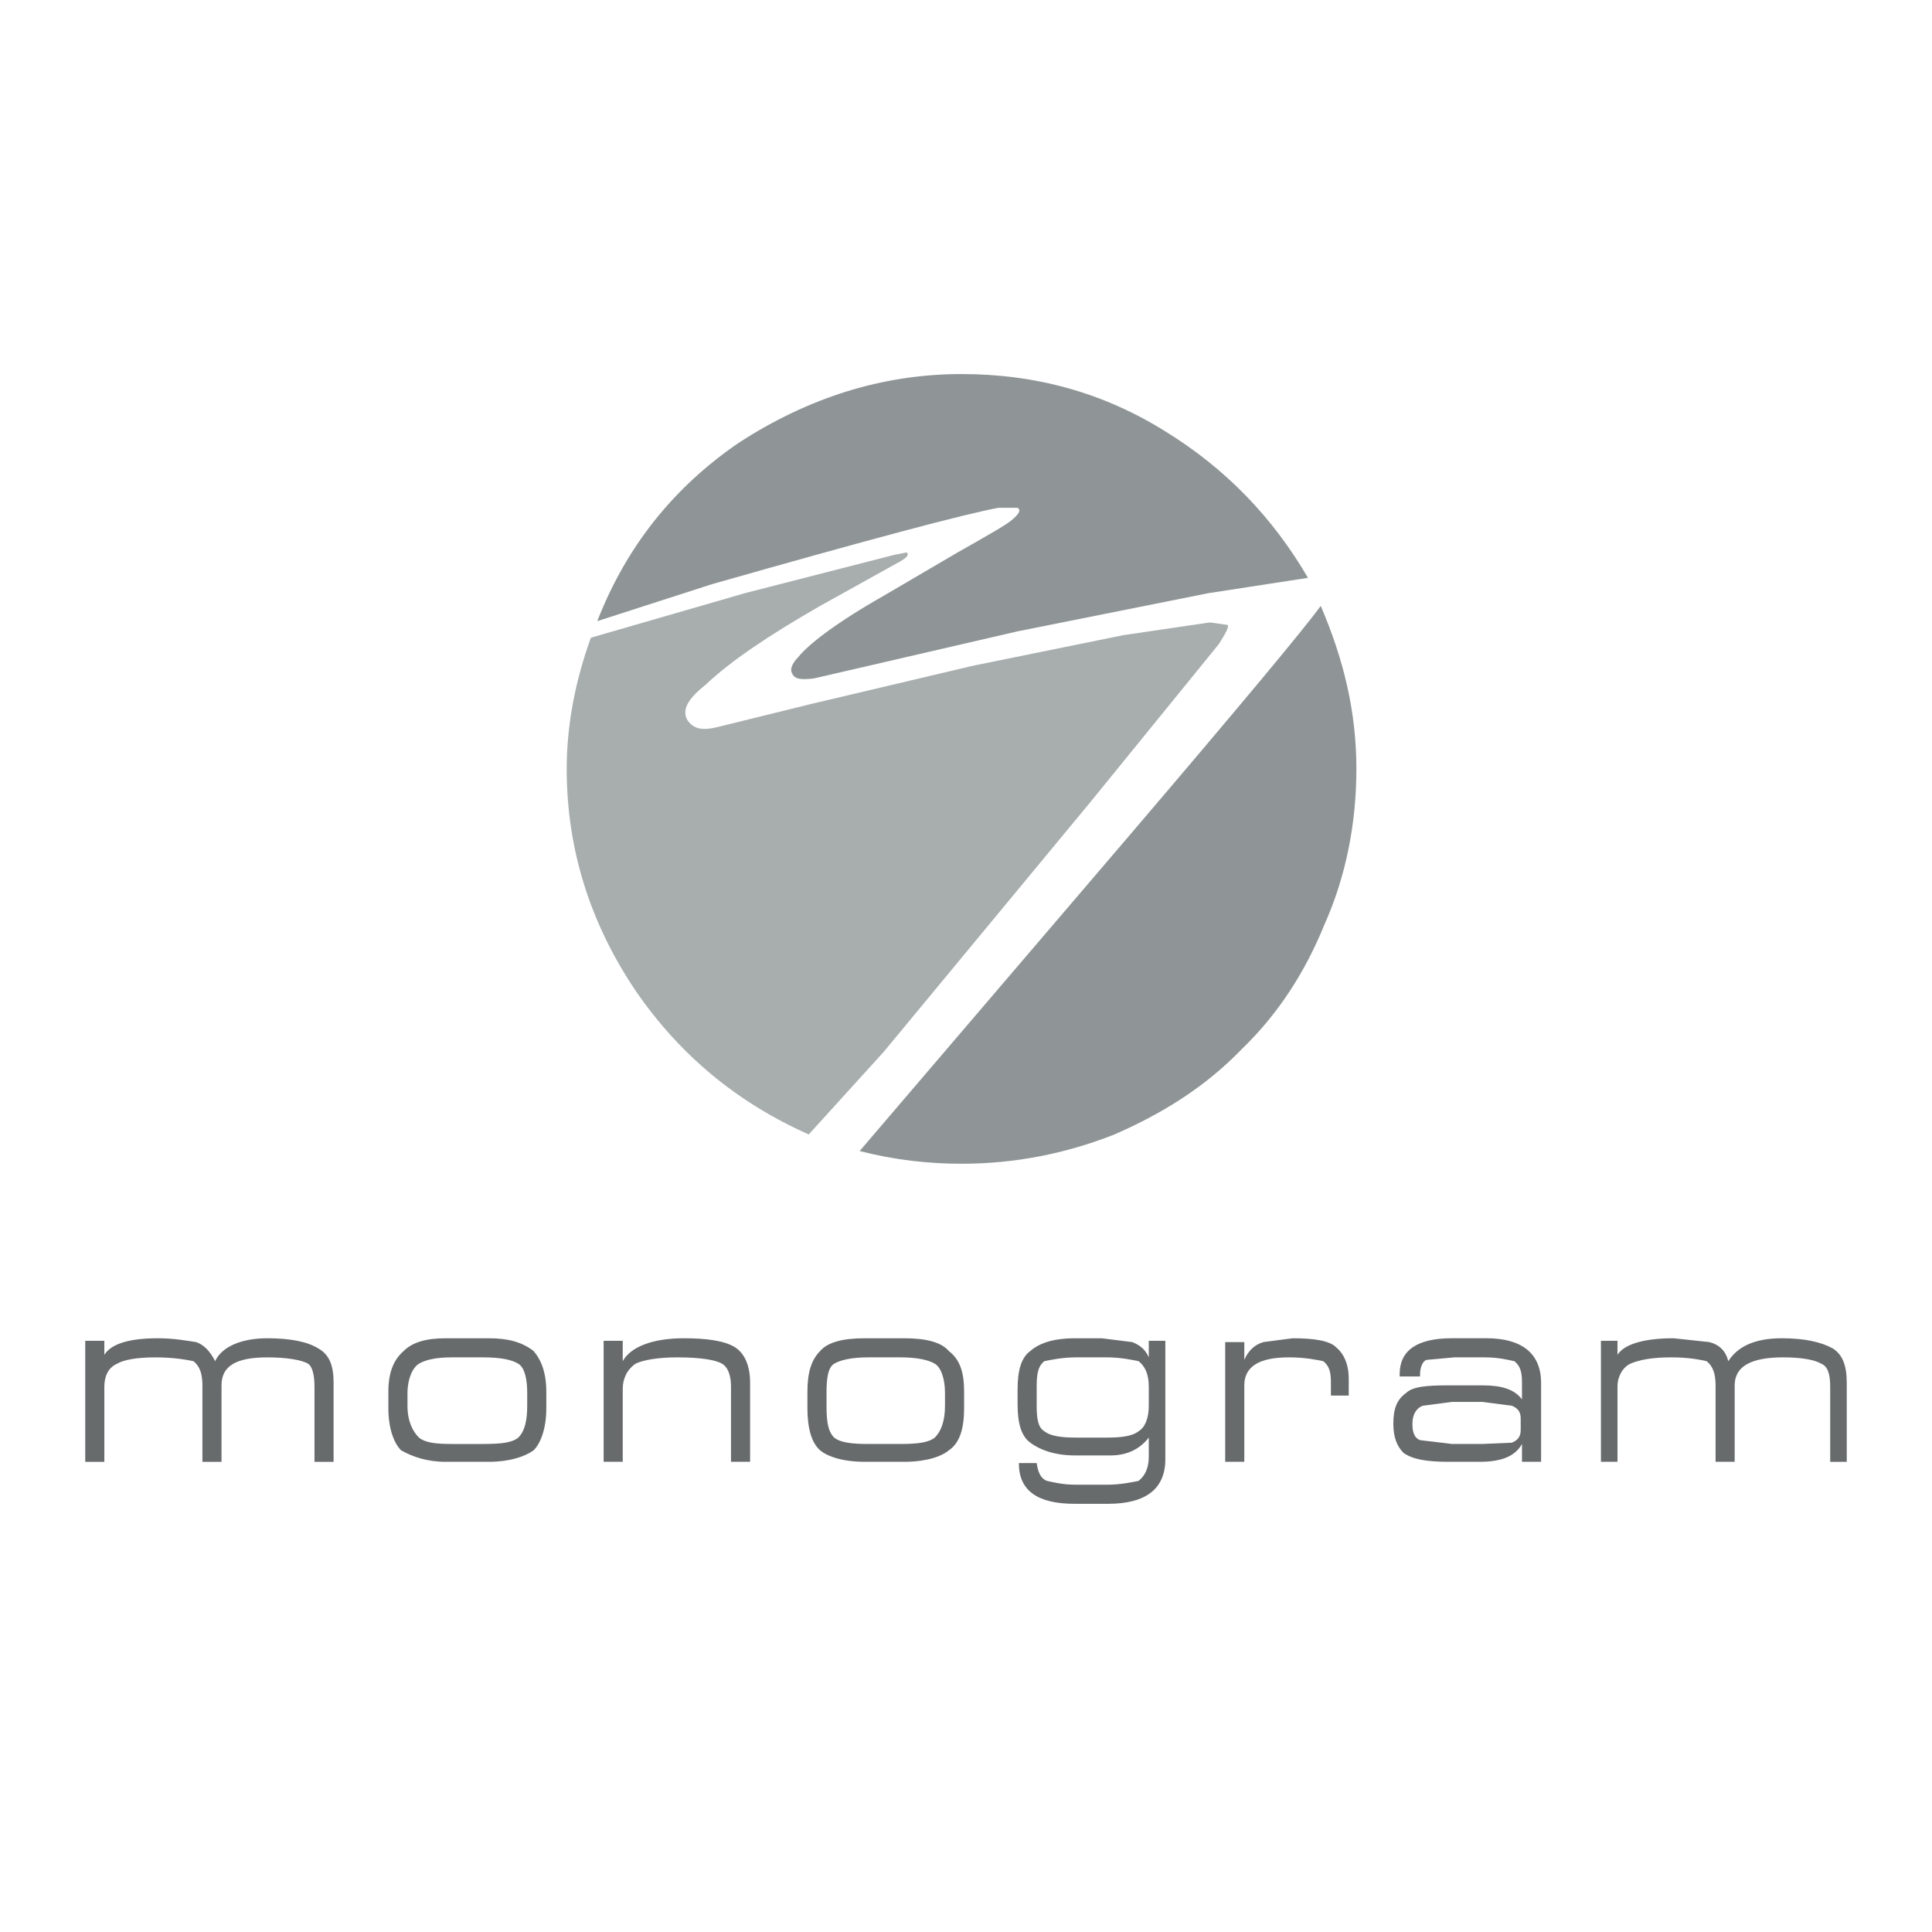 <?xml version="1.0" encoding="utf-8"?>
<!-- Generator: Adobe Illustrator 13.0.0, SVG Export Plug-In . SVG Version: 6.00 Build 14948)  -->
<!DOCTYPE svg PUBLIC "-//W3C//DTD SVG 1.0//EN" "http://www.w3.org/TR/2001/REC-SVG-20010904/DTD/svg10.dtd">
<svg version="1.0" id="Layer_1" xmlns="http://www.w3.org/2000/svg" xmlns:xlink="http://www.w3.org/1999/xlink" x="0px" y="0px"
	 width="192.756px" height="192.756px" viewBox="0 0 192.756 192.756" enable-background="new 0 0 192.756 192.756"
	 xml:space="preserve">
<g>
	<polygon fill-rule="evenodd" clip-rule="evenodd" fill="#FFFFFF" points="0,0 192.756,0 192.756,192.756 0,192.756 0,0 	"/>
	<path fill-rule="evenodd" clip-rule="evenodd" fill="#8F9596" d="M101.524,50.663c0.382,0.254,0.127,0.635-0.635,1.271
		c-0.636,0.508-2.415,1.525-5.338,3.177l-7.37,4.32c-4.702,2.669-7.498,4.829-8.515,6.1c-0.635,0.635-0.889,1.271-0.635,1.652
		c0.254,0.635,1.017,0.635,2.161,0.508l20.332-4.702l19.062-3.812l9.912-1.525c-3.558-6.1-8.26-10.929-14.232-14.614
		c-6.1-3.812-12.835-5.719-20.333-5.719c-8.006,0-15.376,2.415-22.238,6.862c-6.481,4.448-11.183,10.293-14.106,17.791l11.437-3.686
		c15.631-4.448,25.162-6.989,28.592-7.625H101.524L101.524,50.663z"/>
	<path fill-rule="evenodd" clip-rule="evenodd" fill="#8F9596" d="M131.77,60.448c-1.652,2.287-8.006,9.912-19.062,22.874
		l-26.941,31.516c3.431,0.889,6.862,1.27,10.166,1.27c5.337,0,10.42-1.016,15.25-2.922c4.956-2.16,9.149-4.83,12.708-8.514
		c3.685-3.559,6.354-7.752,8.26-12.455c2.16-4.829,3.177-10.166,3.177-15.503C135.327,70.996,134.057,65.785,131.77,60.448
		L131.77,60.448z"/>
	<path fill-rule="evenodd" clip-rule="evenodd" fill="#A7AEAD" d="M122.492,62.354l-1.778-0.254l-8.642,1.271l-14.995,3.05
		l-16.139,3.812l-9.277,2.288c-1.524,0.381-2.414,0.254-3.05-0.635c-0.635-1.017,0-2.161,1.779-3.559
		c2.542-2.414,6.354-4.956,11.437-7.878L89.833,56c0.635-0.381,0.89-0.635,0.635-0.89l-1.271,0.254L74.33,59.177l-15.376,4.448
		c-1.525,4.193-2.414,8.641-2.414,13.089c0,8.133,2.414,15.503,6.862,22.112c4.448,6.48,10.166,11.182,17.283,14.359l7.498-8.26
		l20.714-25.035l12.707-15.631C122.238,63.244,122.619,62.608,122.492,62.354L122.492,62.354z"/>
	<path fill-rule="evenodd" clip-rule="evenodd" fill="#676B6C" d="M8.504,145.844v-12.072h1.906v1.398
		c0.635-1.018,2.288-1.652,5.337-1.652c1.652,0,2.922,0.254,3.812,0.381c0.763,0.254,1.398,0.891,1.906,1.906
		c0.635-1.398,2.542-2.287,5.21-2.287c2.415,0,4.066,0.381,5.083,1.016c1.144,0.637,1.525,1.779,1.525,3.432v7.879h-1.906v-7.498
		c0-1.27-0.254-2.033-0.635-2.287c-0.636-0.381-2.16-0.635-4.066-0.635c-3.177,0-4.575,0.889-4.575,2.795v7.625h-1.906v-7.625
		c0-1.143-0.254-1.906-0.89-2.414c-0.636-0.127-1.906-0.381-3.812-0.381s-3.177,0.254-3.812,0.635
		c-0.89,0.383-1.271,1.271-1.271,2.287v7.498H8.504L8.504,145.844z"/>
	<path fill-rule="evenodd" clip-rule="evenodd" fill="#676B6C" d="M51.71,136.059c-0.635-0.381-1.652-0.635-3.558-0.635h-3.05
		c-1.652,0-2.669,0.254-3.304,0.635c-0.636,0.383-1.144,1.525-1.144,2.924v1.27c0,1.525,0.508,2.543,1.144,3.178
		c0.635,0.508,1.652,0.635,3.304,0.635h3.05c1.906,0,2.923-0.127,3.558-0.635c0.635-0.635,0.889-1.652,0.889-3.178v-1.27
		C52.6,137.584,52.346,136.441,51.71,136.059L51.71,136.059L51.71,136.059z M53.235,144.701c-0.89,0.635-2.415,1.143-4.448,1.143
		h-4.321c-1.906,0-3.304-0.508-4.447-1.143c-0.763-0.764-1.271-2.289-1.271-4.195v-1.65c0-1.906,0.508-3.178,1.525-4.066
		c0.889-0.891,2.288-1.271,4.193-1.271h4.321c1.906,0,3.304,0.381,4.448,1.271c0.762,0.889,1.271,2.16,1.271,4.066v1.65
		C54.506,142.412,53.998,143.938,53.235,144.701L53.235,144.701z"/>
	<path fill-rule="evenodd" clip-rule="evenodd" fill="#676B6C" d="M74.838,137.965v7.879h-1.906v-7.498
		c0-1.016-0.254-1.904-0.89-2.287c-0.635-0.381-2.16-0.635-4.447-0.635c-1.907,0-3.431,0.254-4.194,0.635
		c-0.89,0.637-1.271,1.525-1.271,2.543v7.242h-1.906v-12.072h1.906v2.033c0.762-1.398,2.923-2.287,6.1-2.287
		c2.288,0,4.066,0.254,5.083,0.889C74.33,135.043,74.838,136.312,74.838,137.965L74.838,137.965z"/>
	<path fill-rule="evenodd" clip-rule="evenodd" fill="#676B6C" d="M83.226,143.43c0.635,0.508,1.779,0.635,3.431,0.635h3.177
		c1.652,0,2.796-0.127,3.431-0.635c0.635-0.635,1.017-1.652,1.017-3.178v-1.27c0-1.398-0.381-2.541-1.017-2.924
		c-0.635-0.381-1.779-0.635-3.431-0.635h-3.177c-1.652,0-2.796,0.254-3.431,0.635c-0.636,0.383-0.763,1.525-0.763,2.924v1.27
		C82.463,141.777,82.59,142.795,83.226,143.43L83.226,143.43L83.226,143.43z M80.557,140.506v-1.65c0-1.906,0.381-3.178,1.271-4.066
		c0.762-0.891,2.288-1.271,4.448-1.271h3.939c2.16,0,3.685,0.381,4.448,1.271c1.144,0.889,1.525,2.16,1.525,4.066v1.65
		c0,1.906-0.381,3.432-1.525,4.195c-0.763,0.635-2.288,1.143-4.448,1.143h-3.939c-2.16,0-3.686-0.508-4.448-1.143
		C80.938,143.938,80.557,142.412,80.557,140.506L80.557,140.506z"/>
	<path fill-rule="evenodd" clip-rule="evenodd" fill="#676B6C" d="M113.597,135.805c-0.635-0.127-1.778-0.381-3.177-0.381h-3.05
		c-1.397,0-2.541,0.254-3.177,0.381c-0.636,0.508-0.763,1.271-0.763,2.541v1.906c0,1.271,0.127,2.16,0.763,2.543
		c0.636,0.508,1.779,0.635,3.177,0.635h3.05c1.398,0,2.542-0.127,3.177-0.635c0.636-0.383,1.017-1.271,1.017-2.543v-1.906
		C114.613,137.076,114.232,136.312,113.597,135.805L113.597,135.805L113.597,135.805z M116.266,133.771v11.818
		c0,2.922-1.906,4.447-5.719,4.447h-3.304c-3.686,0-5.592-1.27-5.592-4.066h1.779c0.127,0.891,0.382,1.525,1.017,1.779
		c0.636,0.127,1.525,0.381,2.923,0.381h3.05c1.398,0,2.542-0.254,3.177-0.381c0.636-0.508,1.017-1.27,1.017-2.414v-1.906
		c-0.89,1.145-2.16,1.779-3.812,1.779h-3.558c-1.906,0-3.431-0.508-4.448-1.271c-0.889-0.635-1.271-1.906-1.271-3.812v-1.523
		c0-1.906,0.382-3.178,1.271-3.812c1.018-0.891,2.542-1.271,4.448-1.271h2.669l3.05,0.381c0.635,0.254,1.271,0.635,1.651,1.525
		v-1.652H116.266L116.266,133.771z"/>
	<path fill-rule="evenodd" clip-rule="evenodd" fill="#676B6C" d="M132.023,135.805c-0.636-0.127-1.779-0.381-3.432-0.381
		c-2.923,0-4.447,0.889-4.447,2.795v7.625h-1.906v-11.945h1.906v1.779c0.381-0.889,1.017-1.525,1.906-1.779l2.923-0.381
		c2.16,0,3.685,0.254,4.32,0.889c0.763,0.637,1.271,1.652,1.271,3.178v1.652h-1.779v-1.271
		C132.785,136.949,132.658,136.312,132.023,135.805L132.023,135.805z"/>
	<path fill-rule="evenodd" clip-rule="evenodd" fill="#676B6C" d="M153.754,137.965v7.879h-1.906v-1.779
		c-0.636,1.145-1.906,1.779-4.194,1.779h-3.177c-2.16,0-3.558-0.254-4.447-0.889c-0.636-0.637-1.017-1.525-1.017-2.924
		c0-1.525,0.381-2.414,1.271-3.049c0.636-0.637,2.033-0.764,4.193-0.764h3.432c1.905,0,3.177,0.383,3.939,1.398v-1.652
		c0-1.016-0.127-1.652-0.763-2.16c-0.636-0.127-1.525-0.381-3.05-0.381h-2.923l-2.796,0.254c-0.381,0.127-0.636,0.764-0.636,1.398
		v0.254h-2.033v-0.254c0-2.287,1.652-3.559,5.211-3.559h3.431C151.848,133.518,153.754,135.043,153.754,137.965L153.754,137.965
		L153.754,137.965z M144.858,144.064h3.05l2.923-0.127c0.635-0.254,0.89-0.635,0.89-1.27v-1.145c0-0.635-0.255-1.018-0.89-1.271
		l-2.923-0.381h-3.05l-2.923,0.381c-0.636,0.254-1.017,0.891-1.017,1.779c0,0.764,0.127,1.398,0.762,1.652L144.858,144.064
		L144.858,144.064z"/>
	<path fill-rule="evenodd" clip-rule="evenodd" fill="#676B6C" d="M177.898,135.424c-3.178,0-4.829,0.889-4.829,2.795v7.625h-1.906
		v-7.625c0-1.143-0.254-1.906-0.89-2.414c-0.636-0.127-1.652-0.381-3.559-0.381c-1.905,0-3.177,0.254-4.066,0.635
		c-0.762,0.383-1.271,1.271-1.271,2.287v7.498h-1.651v-12.072h1.651v1.398c0.636-1.018,2.542-1.652,5.592-1.652l3.558,0.381
		c1.017,0.254,1.652,0.891,1.906,1.906c0.89-1.398,2.542-2.287,5.338-2.287c2.287,0,3.939,0.381,5.083,1.016
		c1.017,0.637,1.397,1.779,1.397,3.432v7.879H182.6v-7.498c0-1.27-0.254-2.033-0.889-2.287
		C181.075,135.678,179.805,135.424,177.898,135.424L177.898,135.424z"/>
</g>
</svg>
